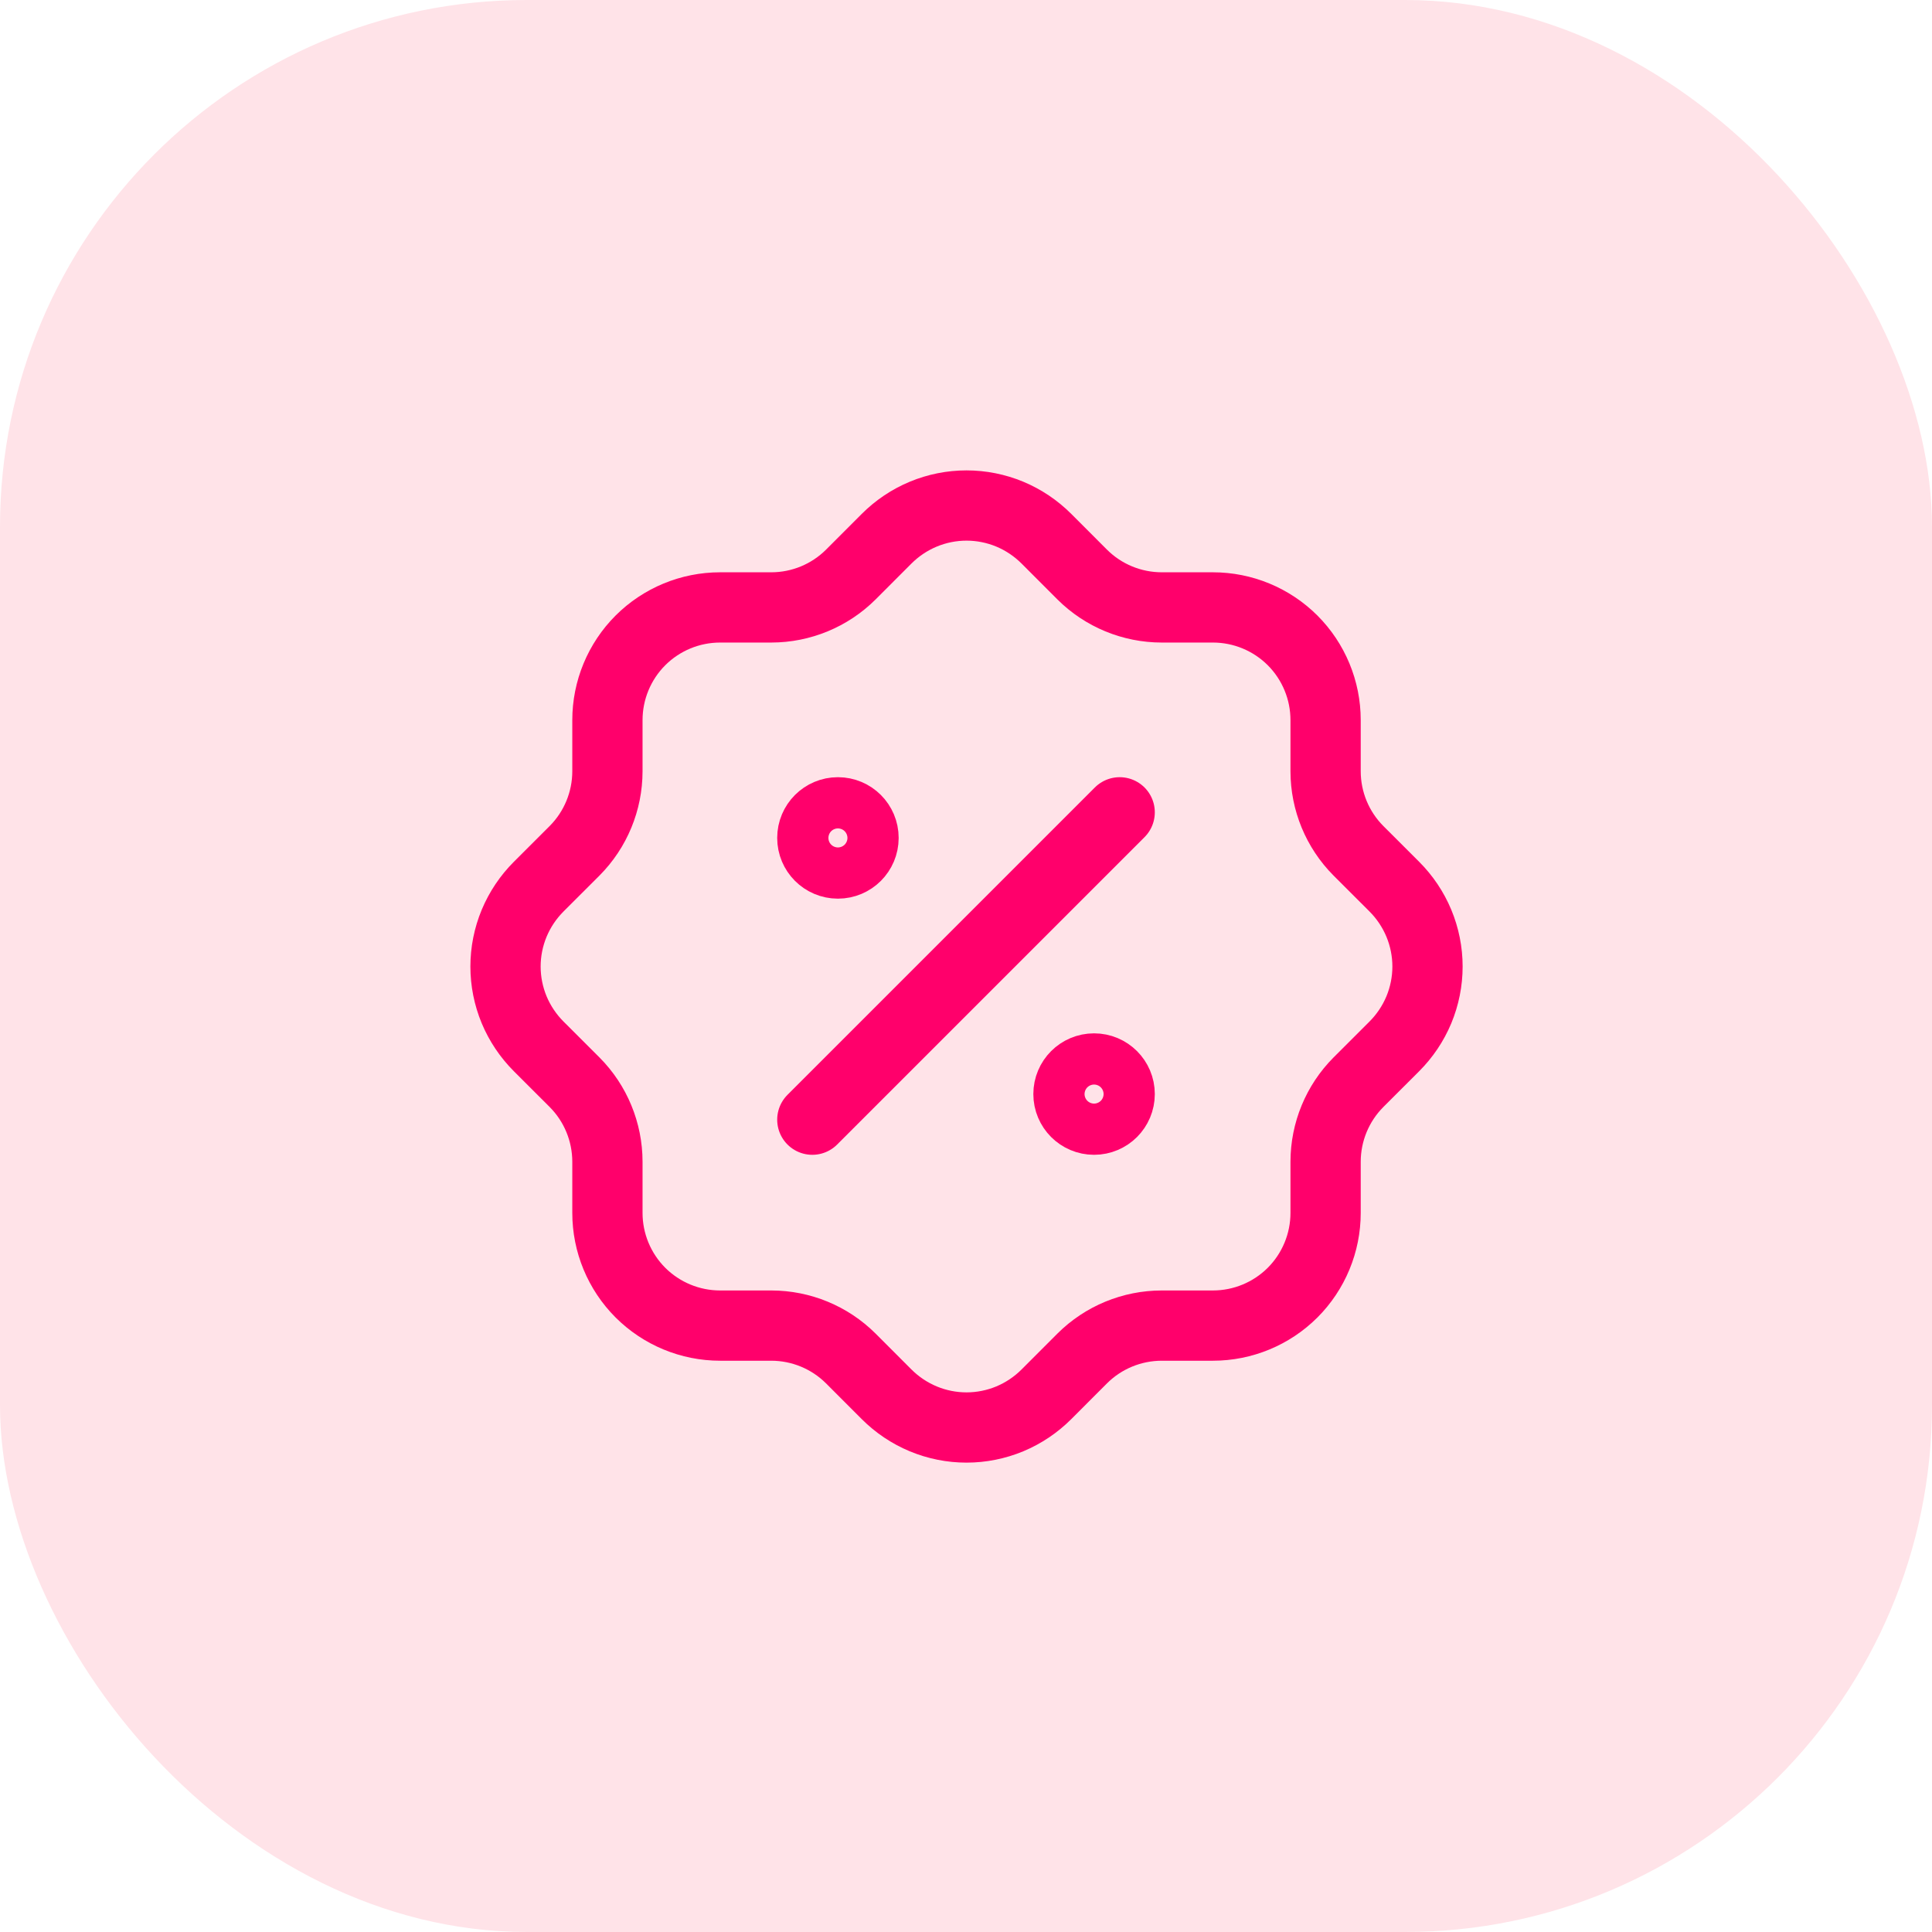 <svg width="55" height="55" viewBox="0 0 55 55" fill="none" xmlns="http://www.w3.org/2000/svg">
<rect width="55" height="55" rx="15" fill="#FFE3E8"/>
<path d="M23.125 31.875L31.875 23.125" stroke="#FF006B" stroke-width="2" stroke-linecap="round" stroke-linejoin="round"/>
<path d="M23.854 24.583C24.257 24.583 24.583 24.257 24.583 23.854C24.583 23.451 24.257 23.125 23.854 23.125C23.451 23.125 23.125 23.451 23.125 23.854C23.125 24.257 23.451 24.583 23.854 24.583Z" stroke="#FF006B" stroke-width="2" stroke-linecap="round" stroke-linejoin="round"/>
<path d="M17.292 20.5C17.292 19.649 17.63 18.833 18.231 18.231C18.833 17.63 19.649 17.292 20.5 17.292H21.958C22.805 17.291 23.618 16.956 24.219 16.358L25.239 15.337C25.538 15.038 25.892 14.8 26.283 14.637C26.673 14.475 27.092 14.391 27.515 14.391C27.937 14.391 28.356 14.475 28.747 14.637C29.137 14.8 29.491 15.038 29.79 15.337L30.81 16.358C31.411 16.956 32.224 17.291 33.071 17.292H34.529C35.38 17.292 36.196 17.63 36.798 18.231C37.399 18.833 37.737 19.649 37.737 20.5V21.958C37.738 22.805 38.073 23.618 38.671 24.219L39.692 25.239C39.991 25.538 40.229 25.892 40.392 26.283C40.554 26.673 40.638 27.092 40.638 27.515C40.638 27.937 40.554 28.356 40.392 28.747C40.229 29.137 39.991 29.491 39.692 29.79L38.671 30.81C38.073 31.411 37.738 32.224 37.737 33.071V34.529C37.737 35.38 37.399 36.196 36.798 36.798C36.196 37.399 35.38 37.737 34.529 37.737H33.071C32.224 37.738 31.411 38.073 30.81 38.671L29.79 39.692C29.491 39.991 29.137 40.229 28.747 40.392C28.356 40.554 27.937 40.638 27.515 40.638C27.092 40.638 26.673 40.554 26.283 40.392C25.892 40.229 25.538 39.991 25.239 39.692L24.219 38.671C23.618 38.073 22.805 37.738 21.958 37.737H20.5C19.649 37.737 18.833 37.399 18.231 36.798C17.63 36.196 17.292 35.38 17.292 34.529V33.071C17.291 32.224 16.956 31.411 16.358 30.81L15.337 29.79C15.038 29.491 14.8 29.137 14.637 28.747C14.475 28.356 14.391 27.937 14.391 27.515C14.391 27.092 14.475 26.673 14.637 26.283C14.8 25.892 15.038 25.538 15.337 25.239L16.358 24.219C16.956 23.618 17.291 22.805 17.292 21.958V20.5" stroke="#FF006B" stroke-width="2" stroke-linecap="round" stroke-linejoin="round"/>
<path d="M31.146 31.875C31.549 31.875 31.875 31.549 31.875 31.146C31.875 30.743 31.549 30.417 31.146 30.417C30.743 30.417 30.417 30.743 30.417 31.146C30.417 31.549 30.743 31.875 31.146 31.875Z" stroke="#FF006B" stroke-width="2" stroke-linecap="round" stroke-linejoin="round"/>
</svg>
